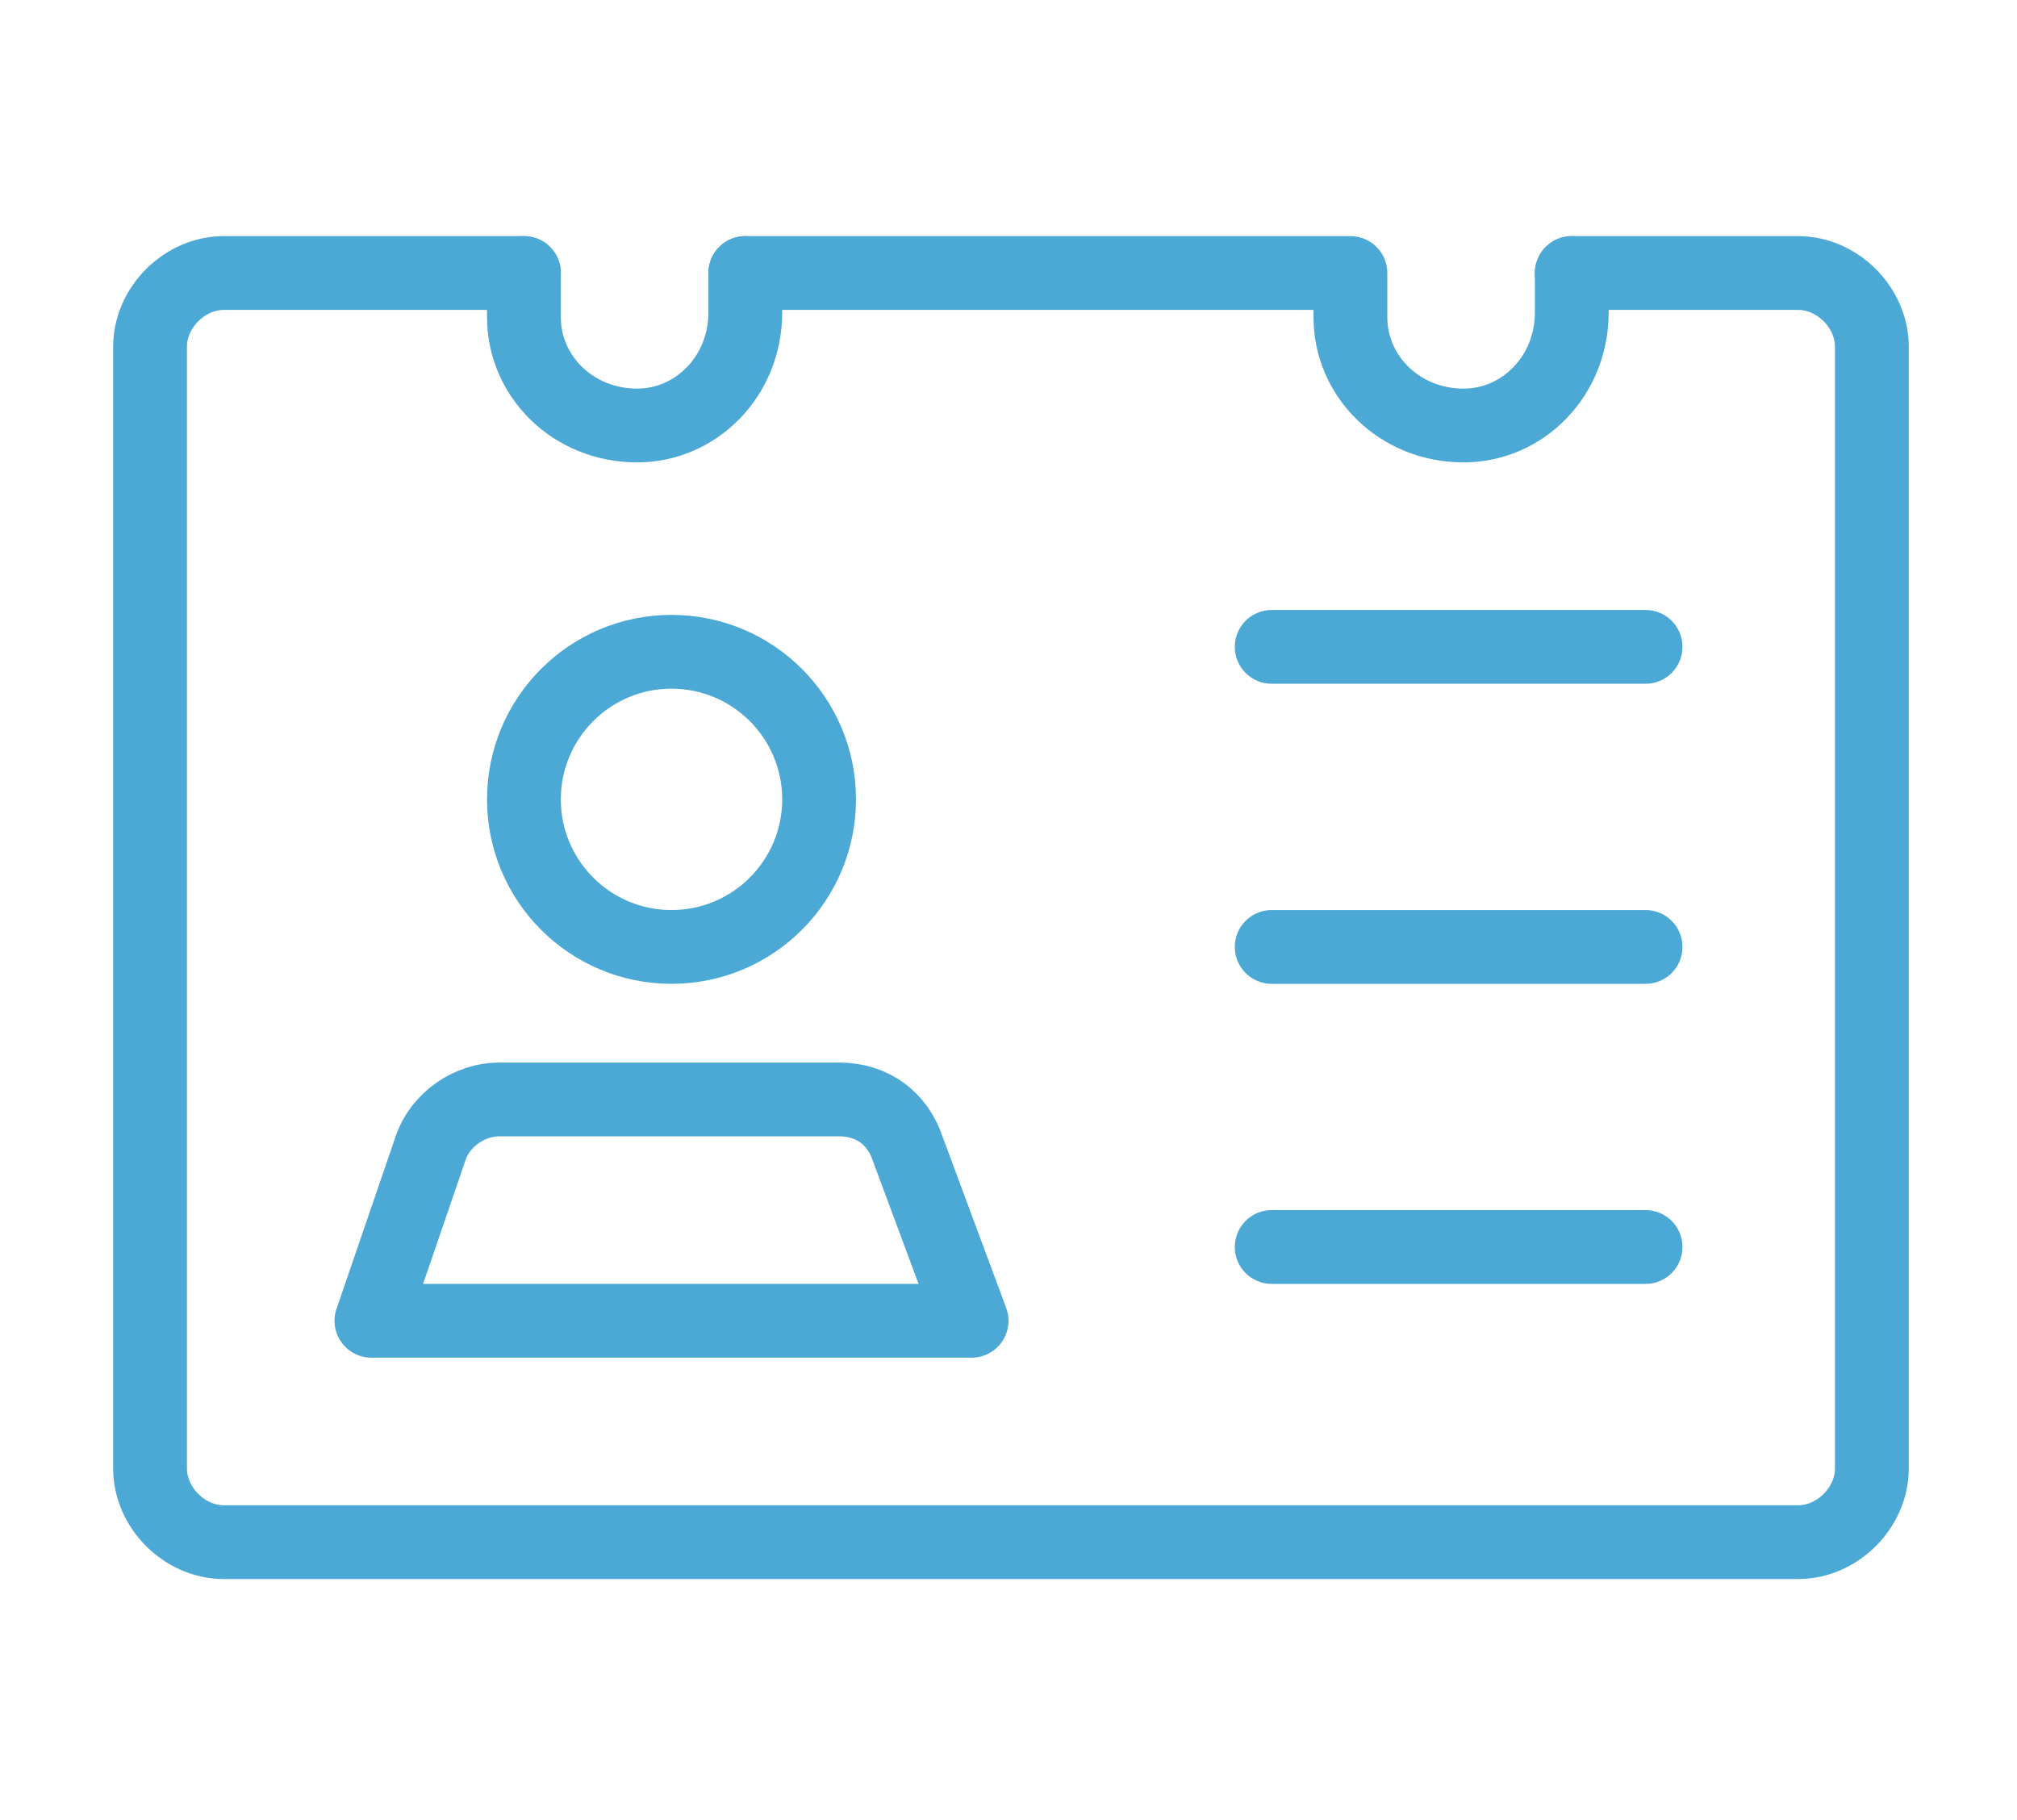 <?xml version="1.0" encoding="utf-8"?>
<!-- Generator: Adobe Illustrator 25.1.0, SVG Export Plug-In . SVG Version: 6.00 Build 0)  -->
<svg version="1.1" id="レイヤー_1" xmlns="http://www.w3.org/2000/svg" xmlns:xlink="http://www.w3.org/1999/xlink" x="0px"
	 y="0px" width="41px" height="37px" viewBox="0 0 41 37" style="enable-background:new 0 0 41 37;" xml:space="preserve">
<style type="text/css">
	.st0{fill:none;stroke:#4CA9D5;stroke-width:1.5;stroke-linecap:round;stroke-linejoin:round;}
</style>
<g transform="translate(-503.75 -340.75)">
	<line class="st0" x1="531.1" y1="346.3" x2="518.9" y2="346.3"/>
	<path class="st0" d="M535.7,346.3h4.6c0.8,0,1.5,0.7,1.5,1.5v22.8c0,0.8-0.7,1.5-1.5,1.5h-32c-0.8,0-1.5-0.7-1.5-1.5v-22.8
		c0-0.8,0.7-1.5,1.5-1.5h6.1"/>
	<circle class="st0" cx="517.4" cy="357" r="3"/>
	<path class="st0" d="M523.5,367.6h-12.2l1.2-3.5c0.2-0.6,0.8-1,1.4-1h6.9c0.7,0,1.2,0.4,1.4,1L523.5,367.6z"/>
	<line class="st0" x1="529.6" y1="353.9" x2="537.2" y2="353.9"/>
	<line class="st0" x1="529.6" y1="360" x2="537.2" y2="360"/>
	<line class="st0" x1="529.6" y1="366.1" x2="537.2" y2="366.1"/>
	<path class="st0" d="M518.9,346.3v0.8c0,1.3-1,2.3-2.2,2.3c-1.3,0-2.3-1-2.3-2.2c0,0,0-0.1,0-0.1v-0.8"/>
	<path class="st0" d="M535.7,346.3v0.8c0,1.3-1,2.3-2.2,2.3c-1.3,0-2.3-1-2.3-2.2c0,0,0-0.1,0-0.1v-0.8"/>
</g>
</svg>
